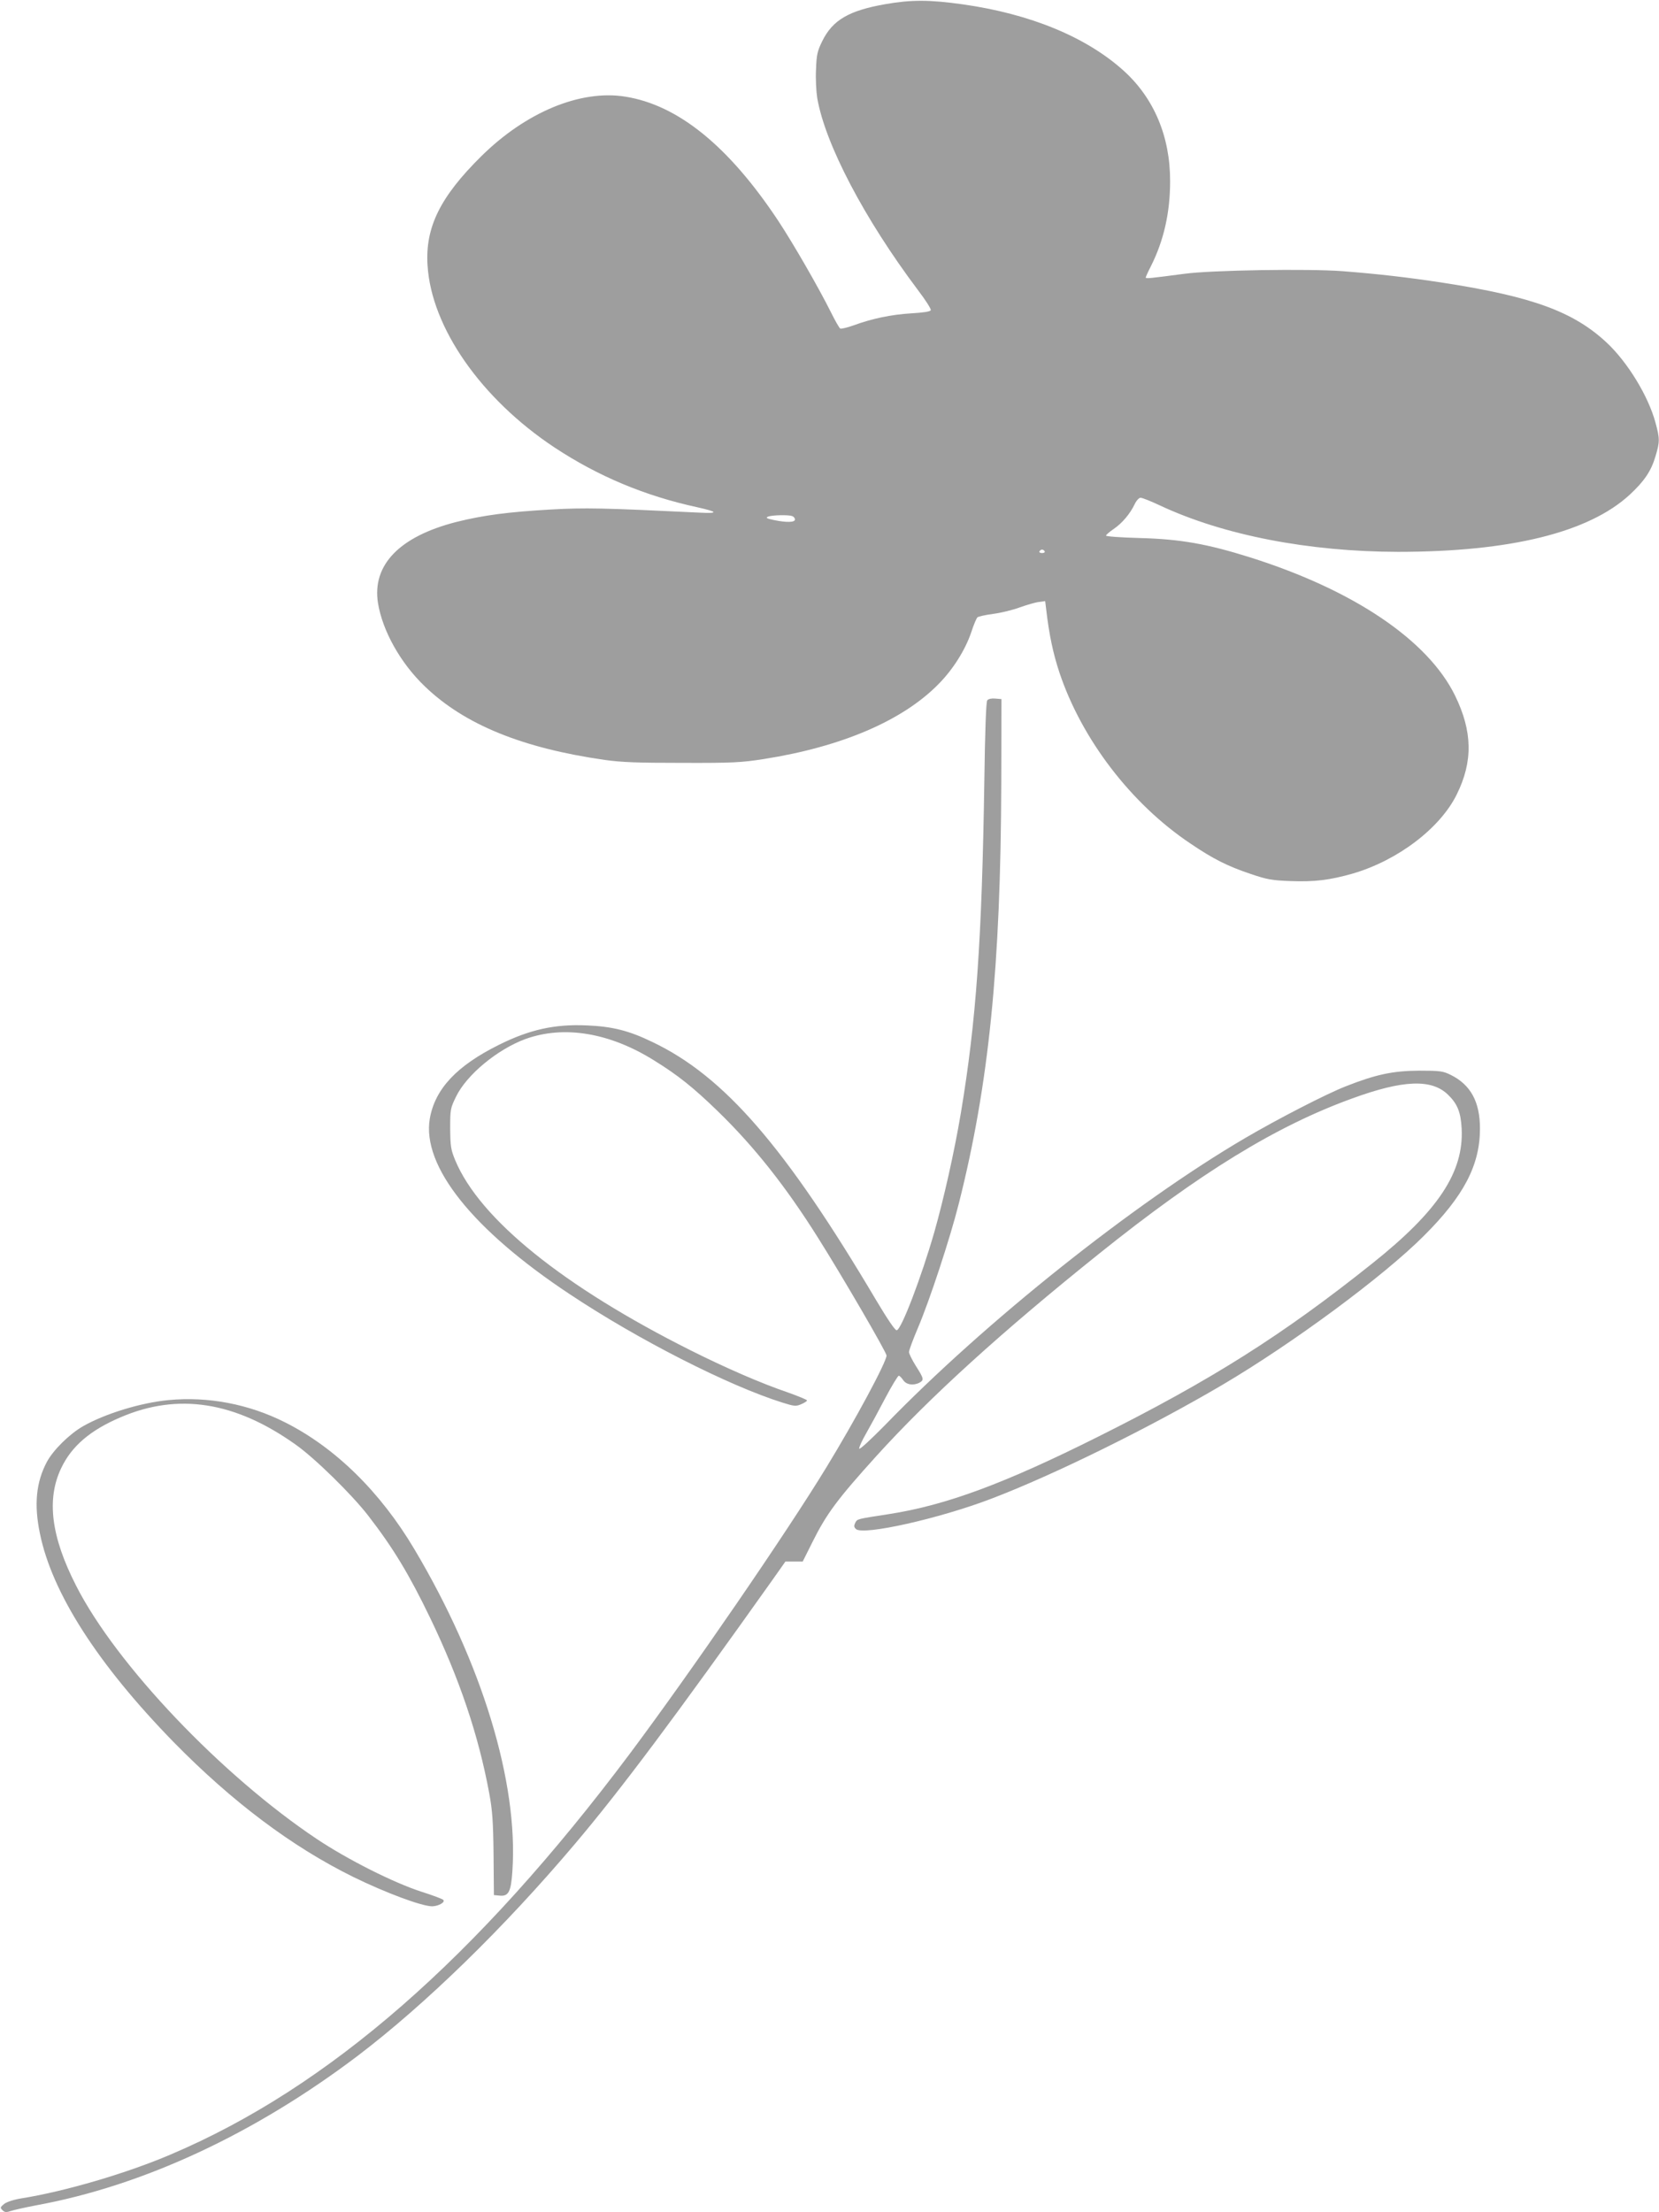 <?xml version="1.0" standalone="no"?>
<!DOCTYPE svg PUBLIC "-//W3C//DTD SVG 20010904//EN"
 "http://www.w3.org/TR/2001/REC-SVG-20010904/DTD/svg10.dtd">
<svg version="1.0" xmlns="http://www.w3.org/2000/svg"
 width="960pt" height="1280pt" viewBox="0 0 960 1280"
 preserveAspectRatio="xMidYMid meet">
<g transform="translate(0,1280) scale(0.1,-0.1)"
fill="#9e9e9e" stroke="none">
<path d="M5124 12776 c-212 -37 -306 -92 -366 -214 -28 -57 -33 -78 -36 -163
-3 -54 1 -128 7 -166 46 -267 273 -699 581 -1109 45 -59 79 -112 76 -119 -3
-8 -44 -14 -113 -18 -115 -7 -226 -30 -335 -70 -37 -13 -71 -21 -76 -18 -5 3
-29 44 -52 91 -75 150 -220 401 -305 530 -288 435 -582 673 -888 721 -259 41
-574 -90 -832 -345 -238 -235 -325 -412 -311 -631 22 -360 310 -773 736 -1055
252 -166 521 -279 825 -345 121 -27 125 -37 10 -31 -558 27 -658 29 -857 18
-246 -14 -391 -33 -547 -72 -329 -84 -488 -248 -454 -468 26 -162 131 -350
273 -485 229 -220 564 -356 1040 -424 99 -14 193 -17 450 -17 289 -1 341 2
469 22 451 71 804 222 1012 434 83 84 154 196 189 299 14 44 31 83 36 87 5 5
46 14 91 20 46 6 115 23 155 38 40 14 90 29 110 31 l36 5 6 -49 c17 -146 40
-254 76 -363 129 -387 416 -762 759 -991 131 -89 215 -131 349 -176 95 -32
121 -37 232 -41 140 -5 225 6 356 43 262 76 508 263 604 459 94 190 91 364
-10 571 -157 321 -587 611 -1186 800 -248 78 -404 106 -641 112 -106 3 -193 9
-193 14 0 4 20 22 44 38 50 34 96 89 122 144 10 21 25 37 34 37 10 0 60 -20
113 -45 368 -172 859 -267 1377 -268 649 0 1104 112 1341 331 84 78 124 137
149 223 25 83 25 101 -1 196 -42 153 -160 346 -280 459 -193 181 -432 268
-949 348 -202 31 -376 51 -582 67 -199 15 -757 6 -913 -15 -205 -27 -225 -29
-225 -22 0 4 13 33 30 66 74 147 111 309 111 490 1 259 -93 482 -269 641 -216
195 -541 329 -932 384 -191 27 -298 27 -446 1z m-540 -2962 c9 -3 16 -12 16
-20 0 -17 -49 -18 -122 -3 -42 9 -49 13 -33 20 24 9 117 11 139 3z m1461 -204
c3 -5 -3 -10 -15 -10 -12 0 -18 5 -15 10 3 6 10 10 15 10 5 0 12 -4 15 -10z"/>
<path d="M5713 8748 c-7 -8 -13 -175 -17 -463 -14 -926 -47 -1393 -136 -1926
-38 -225 -98 -493 -154 -690 -75 -260 -190 -562 -217 -566 -9 -2 -54 65 -119
174 -526 888 -879 1296 -1295 1494 -136 66 -232 90 -381 96 -184 8 -329 -24
-506 -112 -246 -122 -371 -256 -401 -428 -46 -274 247 -642 808 -1014 398
-265 921 -531 1234 -629 67 -21 77 -22 107 -9 19 8 34 18 34 22 0 4 -51 25
-113 47 -155 53 -355 140 -559 242 -738 370 -1222 760 -1364 1101 -25 61 -28
80 -29 183 0 111 1 117 34 185 62 127 239 273 401 333 224 81 489 37 747 -125
136 -84 227 -157 367 -293 211 -205 393 -435 579 -731 142 -225 397 -664 397
-682 0 -37 -180 -372 -348 -647 -232 -381 -782 -1181 -1136 -1655 -886 -1183
-1743 -1932 -2656 -2320 -254 -109 -615 -215 -867 -255 -43 -7 -83 -20 -99
-32 -23 -19 -24 -22 -10 -36 13 -13 22 -14 48 -5 18 6 85 21 148 33 621 114
1264 414 1860 865 393 299 846 740 1256 1225 269 318 575 728 1145 1530 l74
105 50 0 50 0 55 110 c83 167 146 251 371 500 308 340 724 718 1289 1171 585
469 1025 739 1464 898 295 108 459 114 554 23 55 -53 75 -101 80 -197 13 -252
-136 -477 -518 -781 -517 -413 -930 -674 -1582 -1000 -545 -273 -885 -399
-1216 -450 -187 -29 -180 -27 -193 -50 -8 -17 -8 -25 4 -36 39 -39 483 60 785
176 362 138 914 410 1337 659 405 239 932 628 1165 862 231 230 324 409 324
620 0 155 -54 254 -170 311 -45 22 -61 24 -184 24 -151 -1 -249 -22 -424 -91
-114 -45 -388 -186 -581 -299 -643 -377 -1506 -1064 -2084 -1661 -80 -81 -146
-143 -149 -136 -2 7 16 47 41 90 24 42 74 134 111 205 37 70 72 127 77 127 4
0 16 -11 25 -25 18 -27 59 -34 95 -15 27 15 25 24 -21 96 -22 35 -40 72 -40
81 0 10 23 72 51 138 68 159 187 521 237 720 174 688 243 1370 246 2440 l1
480 -36 3 c-21 2 -40 -2 -46 -10z"/>
<path d="M975 4699 c-159 -15 -366 -78 -494 -151 -79 -45 -173 -138 -210 -207
-62 -117 -75 -246 -40 -414 70 -344 335 -757 773 -1206 339 -346 685 -606
1040 -781 188 -92 397 -170 457 -170 38 1 79 25 63 38 -5 5 -61 26 -124 46
-164 53 -429 187 -606 305 -551 368 -1161 1009 -1393 1465 -145 283 -173 501
-87 681 60 127 168 220 345 295 331 142 661 91 1011 -158 111 -78 327 -290
421 -412 144 -186 237 -340 358 -591 170 -353 280 -679 342 -1015 18 -97 23
-163 25 -354 l2 -235 31 -3 c54 -6 68 21 76 142 35 512 -176 1205 -567 1862
-197 332 -458 588 -748 734 -210 106 -446 151 -675 129z"/>
</g>
</svg>
